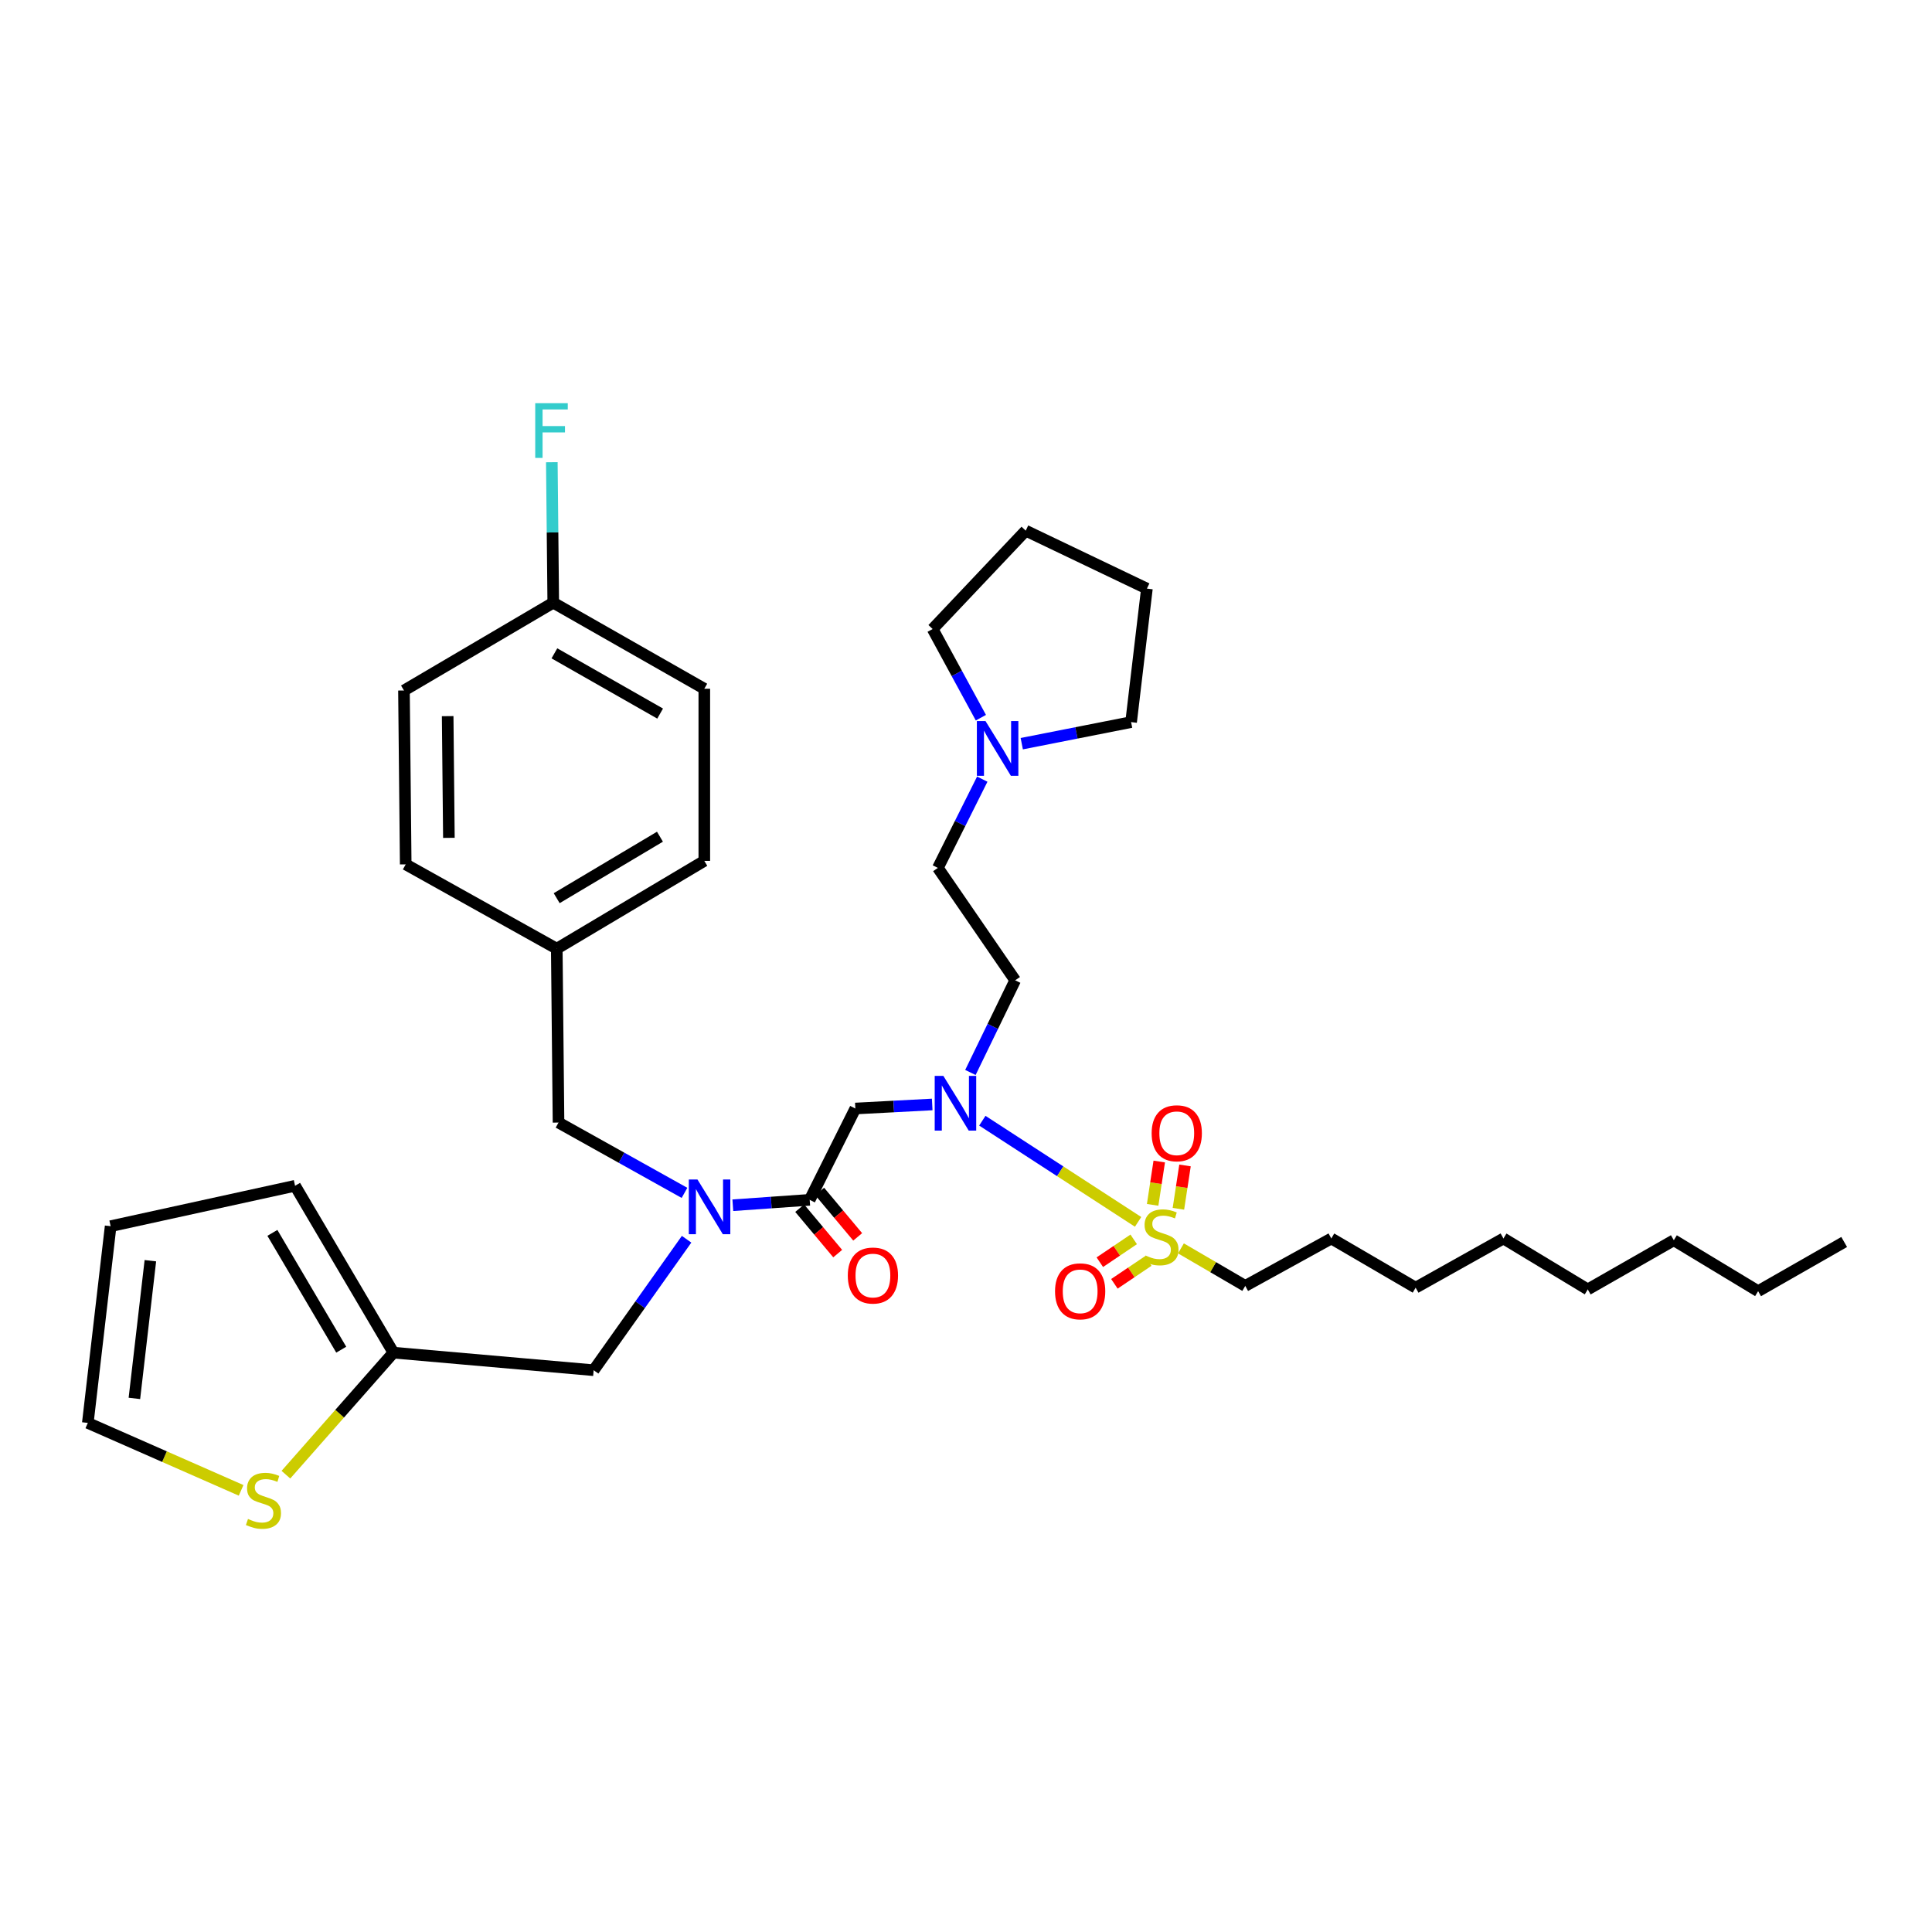 <?xml version='1.0' encoding='iso-8859-1'?>
<svg version='1.1' baseProfile='full'
              xmlns='http://www.w3.org/2000/svg'
                      xmlns:rdkit='http://www.rdkit.org/xml'
                      xmlns:xlink='http://www.w3.org/1999/xlink'
                  xml:space='preserve'
width='1000px' height='1000px' viewBox='0 0 1000 1000'>
<!-- END OF HEADER -->
<rect style='opacity:1.0;fill:#FFFFFF;stroke:none' width='1000' height='1000' x='0' y='0'> </rect>
<path class='bond-0' d='M 644.544,665.579 L 689.09,641.039' style='fill:none;fill-rule:evenodd;stroke:#000000;stroke-width:6px;stroke-linecap:butt;stroke-linejoin:miter;stroke-opacity:1' />
<path class='bond-1' d='M 644.544,665.579 L 627.9,655.869' style='fill:none;fill-rule:evenodd;stroke:#000000;stroke-width:6px;stroke-linecap:butt;stroke-linejoin:miter;stroke-opacity:1' />
<path class='bond-1' d='M 627.9,655.869 L 611.256,646.159' style='fill:none;fill-rule:evenodd;stroke:#CCCC00;stroke-width:6px;stroke-linecap:butt;stroke-linejoin:miter;stroke-opacity:1' />
<path class='bond-2' d='M 355.381,641.428 L 331.328,675.323' style='fill:none;fill-rule:evenodd;stroke:#0000FF;stroke-width:6px;stroke-linecap:butt;stroke-linejoin:miter;stroke-opacity:1' />
<path class='bond-2' d='M 331.328,675.323 L 307.274,709.218' style='fill:none;fill-rule:evenodd;stroke:#000000;stroke-width:6px;stroke-linecap:butt;stroke-linejoin:miter;stroke-opacity:1' />
<path class='bond-3' d='M 354.29,617.432 L 321.69,599.234' style='fill:none;fill-rule:evenodd;stroke:#0000FF;stroke-width:6px;stroke-linecap:butt;stroke-linejoin:miter;stroke-opacity:1' />
<path class='bond-3' d='M 321.69,599.234 L 289.09,581.037' style='fill:none;fill-rule:evenodd;stroke:#000000;stroke-width:6px;stroke-linecap:butt;stroke-linejoin:miter;stroke-opacity:1' />
<path class='bond-4' d='M 379.308,623.83 L 399.2,622.432' style='fill:none;fill-rule:evenodd;stroke:#0000FF;stroke-width:6px;stroke-linecap:butt;stroke-linejoin:miter;stroke-opacity:1' />
<path class='bond-4' d='M 399.2,622.432 L 419.093,621.033' style='fill:none;fill-rule:evenodd;stroke:#000000;stroke-width:6px;stroke-linecap:butt;stroke-linejoin:miter;stroke-opacity:1' />
<path class='bond-5' d='M 413.92,625.363 L 423.756,637.114' style='fill:none;fill-rule:evenodd;stroke:#000000;stroke-width:6px;stroke-linecap:butt;stroke-linejoin:miter;stroke-opacity:1' />
<path class='bond-5' d='M 423.756,637.114 L 433.592,648.865' style='fill:none;fill-rule:evenodd;stroke:#FF0000;stroke-width:6px;stroke-linecap:butt;stroke-linejoin:miter;stroke-opacity:1' />
<path class='bond-5' d='M 424.266,616.703 L 434.102,628.454' style='fill:none;fill-rule:evenodd;stroke:#000000;stroke-width:6px;stroke-linecap:butt;stroke-linejoin:miter;stroke-opacity:1' />
<path class='bond-5' d='M 434.102,628.454 L 443.938,640.205' style='fill:none;fill-rule:evenodd;stroke:#FF0000;stroke-width:6px;stroke-linecap:butt;stroke-linejoin:miter;stroke-opacity:1' />
<path class='bond-6' d='M 419.093,621.033 L 442.726,573.766' style='fill:none;fill-rule:evenodd;stroke:#000000;stroke-width:6px;stroke-linecap:butt;stroke-linejoin:miter;stroke-opacity:1' />
<path class='bond-7' d='M 442.726,573.766 L 462.616,572.719' style='fill:none;fill-rule:evenodd;stroke:#000000;stroke-width:6px;stroke-linecap:butt;stroke-linejoin:miter;stroke-opacity:1' />
<path class='bond-7' d='M 462.616,572.719 L 482.506,571.672' style='fill:none;fill-rule:evenodd;stroke:#0000FF;stroke-width:6px;stroke-linecap:butt;stroke-linejoin:miter;stroke-opacity:1' />
<path class='bond-8' d='M 508.454,580.073 L 548.765,606.255' style='fill:none;fill-rule:evenodd;stroke:#0000FF;stroke-width:6px;stroke-linecap:butt;stroke-linejoin:miter;stroke-opacity:1' />
<path class='bond-8' d='M 548.765,606.255 L 589.076,632.437' style='fill:none;fill-rule:evenodd;stroke:#CCCC00;stroke-width:6px;stroke-linecap:butt;stroke-linejoin:miter;stroke-opacity:1' />
<path class='bond-9' d='M 502.281,555.109 L 513.868,531.255' style='fill:none;fill-rule:evenodd;stroke:#0000FF;stroke-width:6px;stroke-linecap:butt;stroke-linejoin:miter;stroke-opacity:1' />
<path class='bond-9' d='M 513.868,531.255 L 525.455,507.401' style='fill:none;fill-rule:evenodd;stroke:#000000;stroke-width:6px;stroke-linecap:butt;stroke-linejoin:miter;stroke-opacity:1' />
<path class='bond-10' d='M 586.802,641.498 L 578.034,647.406' style='fill:none;fill-rule:evenodd;stroke:#CCCC00;stroke-width:6px;stroke-linecap:butt;stroke-linejoin:miter;stroke-opacity:1' />
<path class='bond-10' d='M 578.034,647.406 L 569.267,653.314' style='fill:none;fill-rule:evenodd;stroke:#FF0000;stroke-width:6px;stroke-linecap:butt;stroke-linejoin:miter;stroke-opacity:1' />
<path class='bond-10' d='M 594.342,652.687 L 585.574,658.595' style='fill:none;fill-rule:evenodd;stroke:#CCCC00;stroke-width:6px;stroke-linecap:butt;stroke-linejoin:miter;stroke-opacity:1' />
<path class='bond-10' d='M 585.574,658.595 L 576.806,664.503' style='fill:none;fill-rule:evenodd;stroke:#FF0000;stroke-width:6px;stroke-linecap:butt;stroke-linejoin:miter;stroke-opacity:1' />
<path class='bond-11' d='M 609.941,625.665 L 611.651,614.45' style='fill:none;fill-rule:evenodd;stroke:#CCCC00;stroke-width:6px;stroke-linecap:butt;stroke-linejoin:miter;stroke-opacity:1' />
<path class='bond-11' d='M 611.651,614.45 L 613.361,603.236' style='fill:none;fill-rule:evenodd;stroke:#FF0000;stroke-width:6px;stroke-linecap:butt;stroke-linejoin:miter;stroke-opacity:1' />
<path class='bond-11' d='M 596.604,623.631 L 598.314,612.417' style='fill:none;fill-rule:evenodd;stroke:#CCCC00;stroke-width:6px;stroke-linecap:butt;stroke-linejoin:miter;stroke-opacity:1' />
<path class='bond-11' d='M 598.314,612.417 L 600.024,601.202' style='fill:none;fill-rule:evenodd;stroke:#FF0000;stroke-width:6px;stroke-linecap:butt;stroke-linejoin:miter;stroke-opacity:1' />
<path class='bond-12' d='M 689.09,641.039 L 732.729,666.494' style='fill:none;fill-rule:evenodd;stroke:#000000;stroke-width:6px;stroke-linecap:butt;stroke-linejoin:miter;stroke-opacity:1' />
<path class='bond-13' d='M 909.999,668.308 L 866.368,641.946' style='fill:none;fill-rule:evenodd;stroke:#000000;stroke-width:6px;stroke-linecap:butt;stroke-linejoin:miter;stroke-opacity:1' />
<path class='bond-14' d='M 909.999,668.308 L 954.545,642.853' style='fill:none;fill-rule:evenodd;stroke:#000000;stroke-width:6px;stroke-linecap:butt;stroke-linejoin:miter;stroke-opacity:1' />
<path class='bond-15' d='M 866.368,641.946 L 821.822,667.401' style='fill:none;fill-rule:evenodd;stroke:#000000;stroke-width:6px;stroke-linecap:butt;stroke-linejoin:miter;stroke-opacity:1' />
<path class='bond-16' d='M 508.419,403.285 L 496.935,426.252' style='fill:none;fill-rule:evenodd;stroke:#0000FF;stroke-width:6px;stroke-linecap:butt;stroke-linejoin:miter;stroke-opacity:1' />
<path class='bond-16' d='M 496.935,426.252 L 485.451,449.22' style='fill:none;fill-rule:evenodd;stroke:#000000;stroke-width:6px;stroke-linecap:butt;stroke-linejoin:miter;stroke-opacity:1' />
<path class='bond-17' d='M 507.701,371.477 L 495.216,348.529' style='fill:none;fill-rule:evenodd;stroke:#0000FF;stroke-width:6px;stroke-linecap:butt;stroke-linejoin:miter;stroke-opacity:1' />
<path class='bond-17' d='M 495.216,348.529 L 482.73,325.581' style='fill:none;fill-rule:evenodd;stroke:#000000;stroke-width:6px;stroke-linecap:butt;stroke-linejoin:miter;stroke-opacity:1' />
<path class='bond-18' d='M 528.863,384.93 L 557.16,379.346' style='fill:none;fill-rule:evenodd;stroke:#0000FF;stroke-width:6px;stroke-linecap:butt;stroke-linejoin:miter;stroke-opacity:1' />
<path class='bond-18' d='M 557.16,379.346 L 585.457,373.762' style='fill:none;fill-rule:evenodd;stroke:#000000;stroke-width:6px;stroke-linecap:butt;stroke-linejoin:miter;stroke-opacity:1' />
<path class='bond-19' d='M 485.451,449.22 L 525.455,507.401' style='fill:none;fill-rule:evenodd;stroke:#000000;stroke-width:6px;stroke-linecap:butt;stroke-linejoin:miter;stroke-opacity:1' />
<path class='bond-20' d='M 307.274,709.218 L 203.633,700.126' style='fill:none;fill-rule:evenodd;stroke:#000000;stroke-width:6px;stroke-linecap:butt;stroke-linejoin:miter;stroke-opacity:1' />
<path class='bond-21' d='M 289.09,581.037 L 288.183,491.038' style='fill:none;fill-rule:evenodd;stroke:#000000;stroke-width:6px;stroke-linecap:butt;stroke-linejoin:miter;stroke-opacity:1' />
<path class='bond-22' d='M 364.548,356.493 L 286.362,311.947' style='fill:none;fill-rule:evenodd;stroke:#000000;stroke-width:6px;stroke-linecap:butt;stroke-linejoin:miter;stroke-opacity:1' />
<path class='bond-22' d='M 341.688,369.349 L 286.958,338.167' style='fill:none;fill-rule:evenodd;stroke:#000000;stroke-width:6px;stroke-linecap:butt;stroke-linejoin:miter;stroke-opacity:1' />
<path class='bond-23' d='M 364.548,356.493 L 364.548,445.585' style='fill:none;fill-rule:evenodd;stroke:#000000;stroke-width:6px;stroke-linecap:butt;stroke-linejoin:miter;stroke-opacity:1' />
<path class='bond-24' d='M 286.362,311.947 L 209.09,357.4' style='fill:none;fill-rule:evenodd;stroke:#000000;stroke-width:6px;stroke-linecap:butt;stroke-linejoin:miter;stroke-opacity:1' />
<path class='bond-25' d='M 286.362,311.947 L 285.992,275.594' style='fill:none;fill-rule:evenodd;stroke:#000000;stroke-width:6px;stroke-linecap:butt;stroke-linejoin:miter;stroke-opacity:1' />
<path class='bond-25' d='M 285.992,275.594 L 285.622,239.242' style='fill:none;fill-rule:evenodd;stroke:#33CCCC;stroke-width:6px;stroke-linecap:butt;stroke-linejoin:miter;stroke-opacity:1' />
<path class='bond-26' d='M 147.985,763.296 L 175.809,731.711' style='fill:none;fill-rule:evenodd;stroke:#CCCC00;stroke-width:6px;stroke-linecap:butt;stroke-linejoin:miter;stroke-opacity:1' />
<path class='bond-26' d='M 175.809,731.711 L 203.633,700.126' style='fill:none;fill-rule:evenodd;stroke:#000000;stroke-width:6px;stroke-linecap:butt;stroke-linejoin:miter;stroke-opacity:1' />
<path class='bond-27' d='M 124.798,771.404 L 85.126,753.949' style='fill:none;fill-rule:evenodd;stroke:#CCCC00;stroke-width:6px;stroke-linecap:butt;stroke-linejoin:miter;stroke-opacity:1' />
<path class='bond-27' d='M 85.126,753.949 L 45.455,736.495' style='fill:none;fill-rule:evenodd;stroke:#000000;stroke-width:6px;stroke-linecap:butt;stroke-linejoin:miter;stroke-opacity:1' />
<path class='bond-28' d='M 203.633,700.126 L 152.723,613.763' style='fill:none;fill-rule:evenodd;stroke:#000000;stroke-width:6px;stroke-linecap:butt;stroke-linejoin:miter;stroke-opacity:1' />
<path class='bond-28' d='M 176.625,698.591 L 140.988,638.136' style='fill:none;fill-rule:evenodd;stroke:#000000;stroke-width:6px;stroke-linecap:butt;stroke-linejoin:miter;stroke-opacity:1' />
<path class='bond-29' d='M 45.455,736.495 L 57.267,634.675' style='fill:none;fill-rule:evenodd;stroke:#000000;stroke-width:6px;stroke-linecap:butt;stroke-linejoin:miter;stroke-opacity:1' />
<path class='bond-29' d='M 69.563,723.813 L 77.832,652.54' style='fill:none;fill-rule:evenodd;stroke:#000000;stroke-width:6px;stroke-linecap:butt;stroke-linejoin:miter;stroke-opacity:1' />
<path class='bond-30' d='M 152.723,613.763 L 57.267,634.675' style='fill:none;fill-rule:evenodd;stroke:#000000;stroke-width:6px;stroke-linecap:butt;stroke-linejoin:miter;stroke-opacity:1' />
<path class='bond-31' d='M 209.09,357.4 L 209.997,447.399' style='fill:none;fill-rule:evenodd;stroke:#000000;stroke-width:6px;stroke-linecap:butt;stroke-linejoin:miter;stroke-opacity:1' />
<path class='bond-31' d='M 231.712,370.673 L 232.346,433.672' style='fill:none;fill-rule:evenodd;stroke:#000000;stroke-width:6px;stroke-linecap:butt;stroke-linejoin:miter;stroke-opacity:1' />
<path class='bond-32' d='M 209.997,447.399 L 288.183,491.038' style='fill:none;fill-rule:evenodd;stroke:#000000;stroke-width:6px;stroke-linecap:butt;stroke-linejoin:miter;stroke-opacity:1' />
<path class='bond-33' d='M 288.183,491.038 L 364.548,445.585' style='fill:none;fill-rule:evenodd;stroke:#000000;stroke-width:6px;stroke-linecap:butt;stroke-linejoin:miter;stroke-opacity:1' />
<path class='bond-33' d='M 288.137,464.897 L 341.592,433.08' style='fill:none;fill-rule:evenodd;stroke:#000000;stroke-width:6px;stroke-linecap:butt;stroke-linejoin:miter;stroke-opacity:1' />
<path class='bond-34' d='M 482.73,325.581 L 530.912,274.671' style='fill:none;fill-rule:evenodd;stroke:#000000;stroke-width:6px;stroke-linecap:butt;stroke-linejoin:miter;stroke-opacity:1' />
<path class='bond-35' d='M 585.457,373.762 L 593.634,304.668' style='fill:none;fill-rule:evenodd;stroke:#000000;stroke-width:6px;stroke-linecap:butt;stroke-linejoin:miter;stroke-opacity:1' />
<path class='bond-36' d='M 530.912,274.671 L 593.634,304.668' style='fill:none;fill-rule:evenodd;stroke:#000000;stroke-width:6px;stroke-linecap:butt;stroke-linejoin:miter;stroke-opacity:1' />
<path class='bond-37' d='M 778.183,641.039 L 732.729,666.494' style='fill:none;fill-rule:evenodd;stroke:#000000;stroke-width:6px;stroke-linecap:butt;stroke-linejoin:miter;stroke-opacity:1' />
<path class='bond-38' d='M 778.183,641.039 L 821.822,667.401' style='fill:none;fill-rule:evenodd;stroke:#000000;stroke-width:6px;stroke-linecap:butt;stroke-linejoin:miter;stroke-opacity:1' />
<path  class='atom-1' d='M 361.009 610.516
L 370.289 625.516
Q 371.209 626.996, 372.689 629.676
Q 374.169 632.356, 374.249 632.516
L 374.249 610.516
L 378.009 610.516
L 378.009 638.836
L 374.129 638.836
L 364.169 622.436
Q 363.009 620.516, 361.769 618.316
Q 360.569 616.116, 360.209 615.436
L 360.209 638.836
L 356.529 638.836
L 356.529 610.516
L 361.009 610.516
' fill='#0000FF'/>
<path  class='atom-3' d='M 438.819 660.21
Q 438.819 653.41, 442.179 649.61
Q 445.539 645.81, 451.819 645.81
Q 458.099 645.81, 461.459 649.61
Q 464.819 653.41, 464.819 660.21
Q 464.819 667.09, 461.419 671.01
Q 458.019 674.89, 451.819 674.89
Q 445.579 674.89, 442.179 671.01
Q 438.819 667.13, 438.819 660.21
M 451.819 671.69
Q 456.139 671.69, 458.459 668.81
Q 460.819 665.89, 460.819 660.21
Q 460.819 654.65, 458.459 651.85
Q 456.139 649.01, 451.819 649.01
Q 447.499 649.01, 445.139 651.81
Q 442.819 654.61, 442.819 660.21
Q 442.819 665.93, 445.139 668.81
Q 447.499 671.69, 451.819 671.69
' fill='#FF0000'/>
<path  class='atom-5' d='M 488.283 556.878
L 497.563 571.878
Q 498.483 573.358, 499.963 576.038
Q 501.443 578.718, 501.523 578.878
L 501.523 556.878
L 505.283 556.878
L 505.283 585.198
L 501.403 585.198
L 491.443 568.798
Q 490.283 566.878, 489.043 564.678
Q 487.843 562.478, 487.483 561.798
L 487.483 585.198
L 483.803 585.198
L 483.803 556.878
L 488.283 556.878
' fill='#0000FF'/>
<path  class='atom-6' d='M 592.913 649.844
Q 593.233 649.964, 594.553 650.524
Q 595.873 651.084, 597.313 651.444
Q 598.793 651.764, 600.233 651.764
Q 602.913 651.764, 604.473 650.484
Q 606.033 649.164, 606.033 646.884
Q 606.033 645.324, 605.233 644.364
Q 604.473 643.404, 603.273 642.884
Q 602.073 642.364, 600.073 641.764
Q 597.553 641.004, 596.033 640.284
Q 594.553 639.564, 593.473 638.044
Q 592.433 636.524, 592.433 633.964
Q 592.433 630.404, 594.833 628.204
Q 597.273 626.004, 602.073 626.004
Q 605.353 626.004, 609.073 627.564
L 608.153 630.644
Q 604.753 629.244, 602.193 629.244
Q 599.433 629.244, 597.913 630.404
Q 596.393 631.524, 596.433 633.484
Q 596.433 635.004, 597.193 635.924
Q 597.993 636.844, 599.113 637.364
Q 600.273 637.884, 602.193 638.484
Q 604.753 639.284, 606.273 640.084
Q 607.793 640.884, 608.873 642.524
Q 609.993 644.124, 609.993 646.884
Q 609.993 650.804, 607.353 652.924
Q 604.753 655.004, 600.393 655.004
Q 597.873 655.004, 595.953 654.444
Q 594.073 653.924, 591.833 653.004
L 592.913 649.844
' fill='#CCCC00'/>
<path  class='atom-7' d='M 546.087 668.388
Q 546.087 661.588, 549.447 657.788
Q 552.807 653.988, 559.087 653.988
Q 565.367 653.988, 568.727 657.788
Q 572.087 661.588, 572.087 668.388
Q 572.087 675.268, 568.687 679.188
Q 565.287 683.068, 559.087 683.068
Q 552.847 683.068, 549.447 679.188
Q 546.087 675.308, 546.087 668.388
M 559.087 679.868
Q 563.407 679.868, 565.727 676.988
Q 568.087 674.068, 568.087 668.388
Q 568.087 662.828, 565.727 660.028
Q 563.407 657.188, 559.087 657.188
Q 554.767 657.188, 552.407 659.988
Q 550.087 662.788, 550.087 668.388
Q 550.087 674.108, 552.407 676.988
Q 554.767 679.868, 559.087 679.868
' fill='#FF0000'/>
<path  class='atom-8' d='M 596.09 586.574
Q 596.09 579.774, 599.45 575.974
Q 602.81 572.174, 609.09 572.174
Q 615.37 572.174, 618.73 575.974
Q 622.09 579.774, 622.09 586.574
Q 622.09 593.454, 618.69 597.374
Q 615.29 601.254, 609.09 601.254
Q 602.85 601.254, 599.45 597.374
Q 596.09 593.494, 596.09 586.574
M 609.09 598.054
Q 613.41 598.054, 615.73 595.174
Q 618.09 592.254, 618.09 586.574
Q 618.09 581.014, 615.73 578.214
Q 613.41 575.374, 609.09 575.374
Q 604.77 575.374, 602.41 578.174
Q 600.09 580.974, 600.09 586.574
Q 600.09 592.294, 602.41 595.174
Q 604.77 598.054, 609.09 598.054
' fill='#FF0000'/>
<path  class='atom-12' d='M 510.103 373.237
L 519.383 388.237
Q 520.303 389.717, 521.783 392.397
Q 523.263 395.077, 523.343 395.237
L 523.343 373.237
L 527.103 373.237
L 527.103 401.557
L 523.223 401.557
L 513.263 385.157
Q 512.103 383.237, 510.863 381.037
Q 509.663 378.837, 509.303 378.157
L 509.303 401.557
L 505.623 401.557
L 505.623 373.237
L 510.103 373.237
' fill='#0000FF'/>
<path  class='atom-18' d='M 128.361 786.211
Q 128.681 786.331, 130.001 786.891
Q 131.321 787.451, 132.761 787.811
Q 134.241 788.131, 135.681 788.131
Q 138.361 788.131, 139.921 786.851
Q 141.481 785.531, 141.481 783.251
Q 141.481 781.691, 140.681 780.731
Q 139.921 779.771, 138.721 779.251
Q 137.521 778.731, 135.521 778.131
Q 133.001 777.371, 131.481 776.651
Q 130.001 775.931, 128.921 774.411
Q 127.881 772.891, 127.881 770.331
Q 127.881 766.771, 130.281 764.571
Q 132.721 762.371, 137.521 762.371
Q 140.801 762.371, 144.521 763.931
L 143.601 767.011
Q 140.201 765.611, 137.641 765.611
Q 134.881 765.611, 133.361 766.771
Q 131.841 767.891, 131.881 769.851
Q 131.881 771.371, 132.641 772.291
Q 133.441 773.211, 134.561 773.731
Q 135.721 774.251, 137.641 774.851
Q 140.201 775.651, 141.721 776.451
Q 143.241 777.251, 144.321 778.891
Q 145.441 780.491, 145.441 783.251
Q 145.441 787.171, 142.801 789.291
Q 140.201 791.371, 135.841 791.371
Q 133.321 791.371, 131.401 790.811
Q 129.521 790.291, 127.281 789.371
L 128.361 786.211
' fill='#CCCC00'/>
<path  class='atom-27' d='M 277.035 208.694
L 293.875 208.694
L 293.875 211.934
L 280.835 211.934
L 280.835 220.534
L 292.435 220.534
L 292.435 223.814
L 280.835 223.814
L 280.835 237.014
L 277.035 237.014
L 277.035 208.694
' fill='#33CCCC'/>
</svg>
